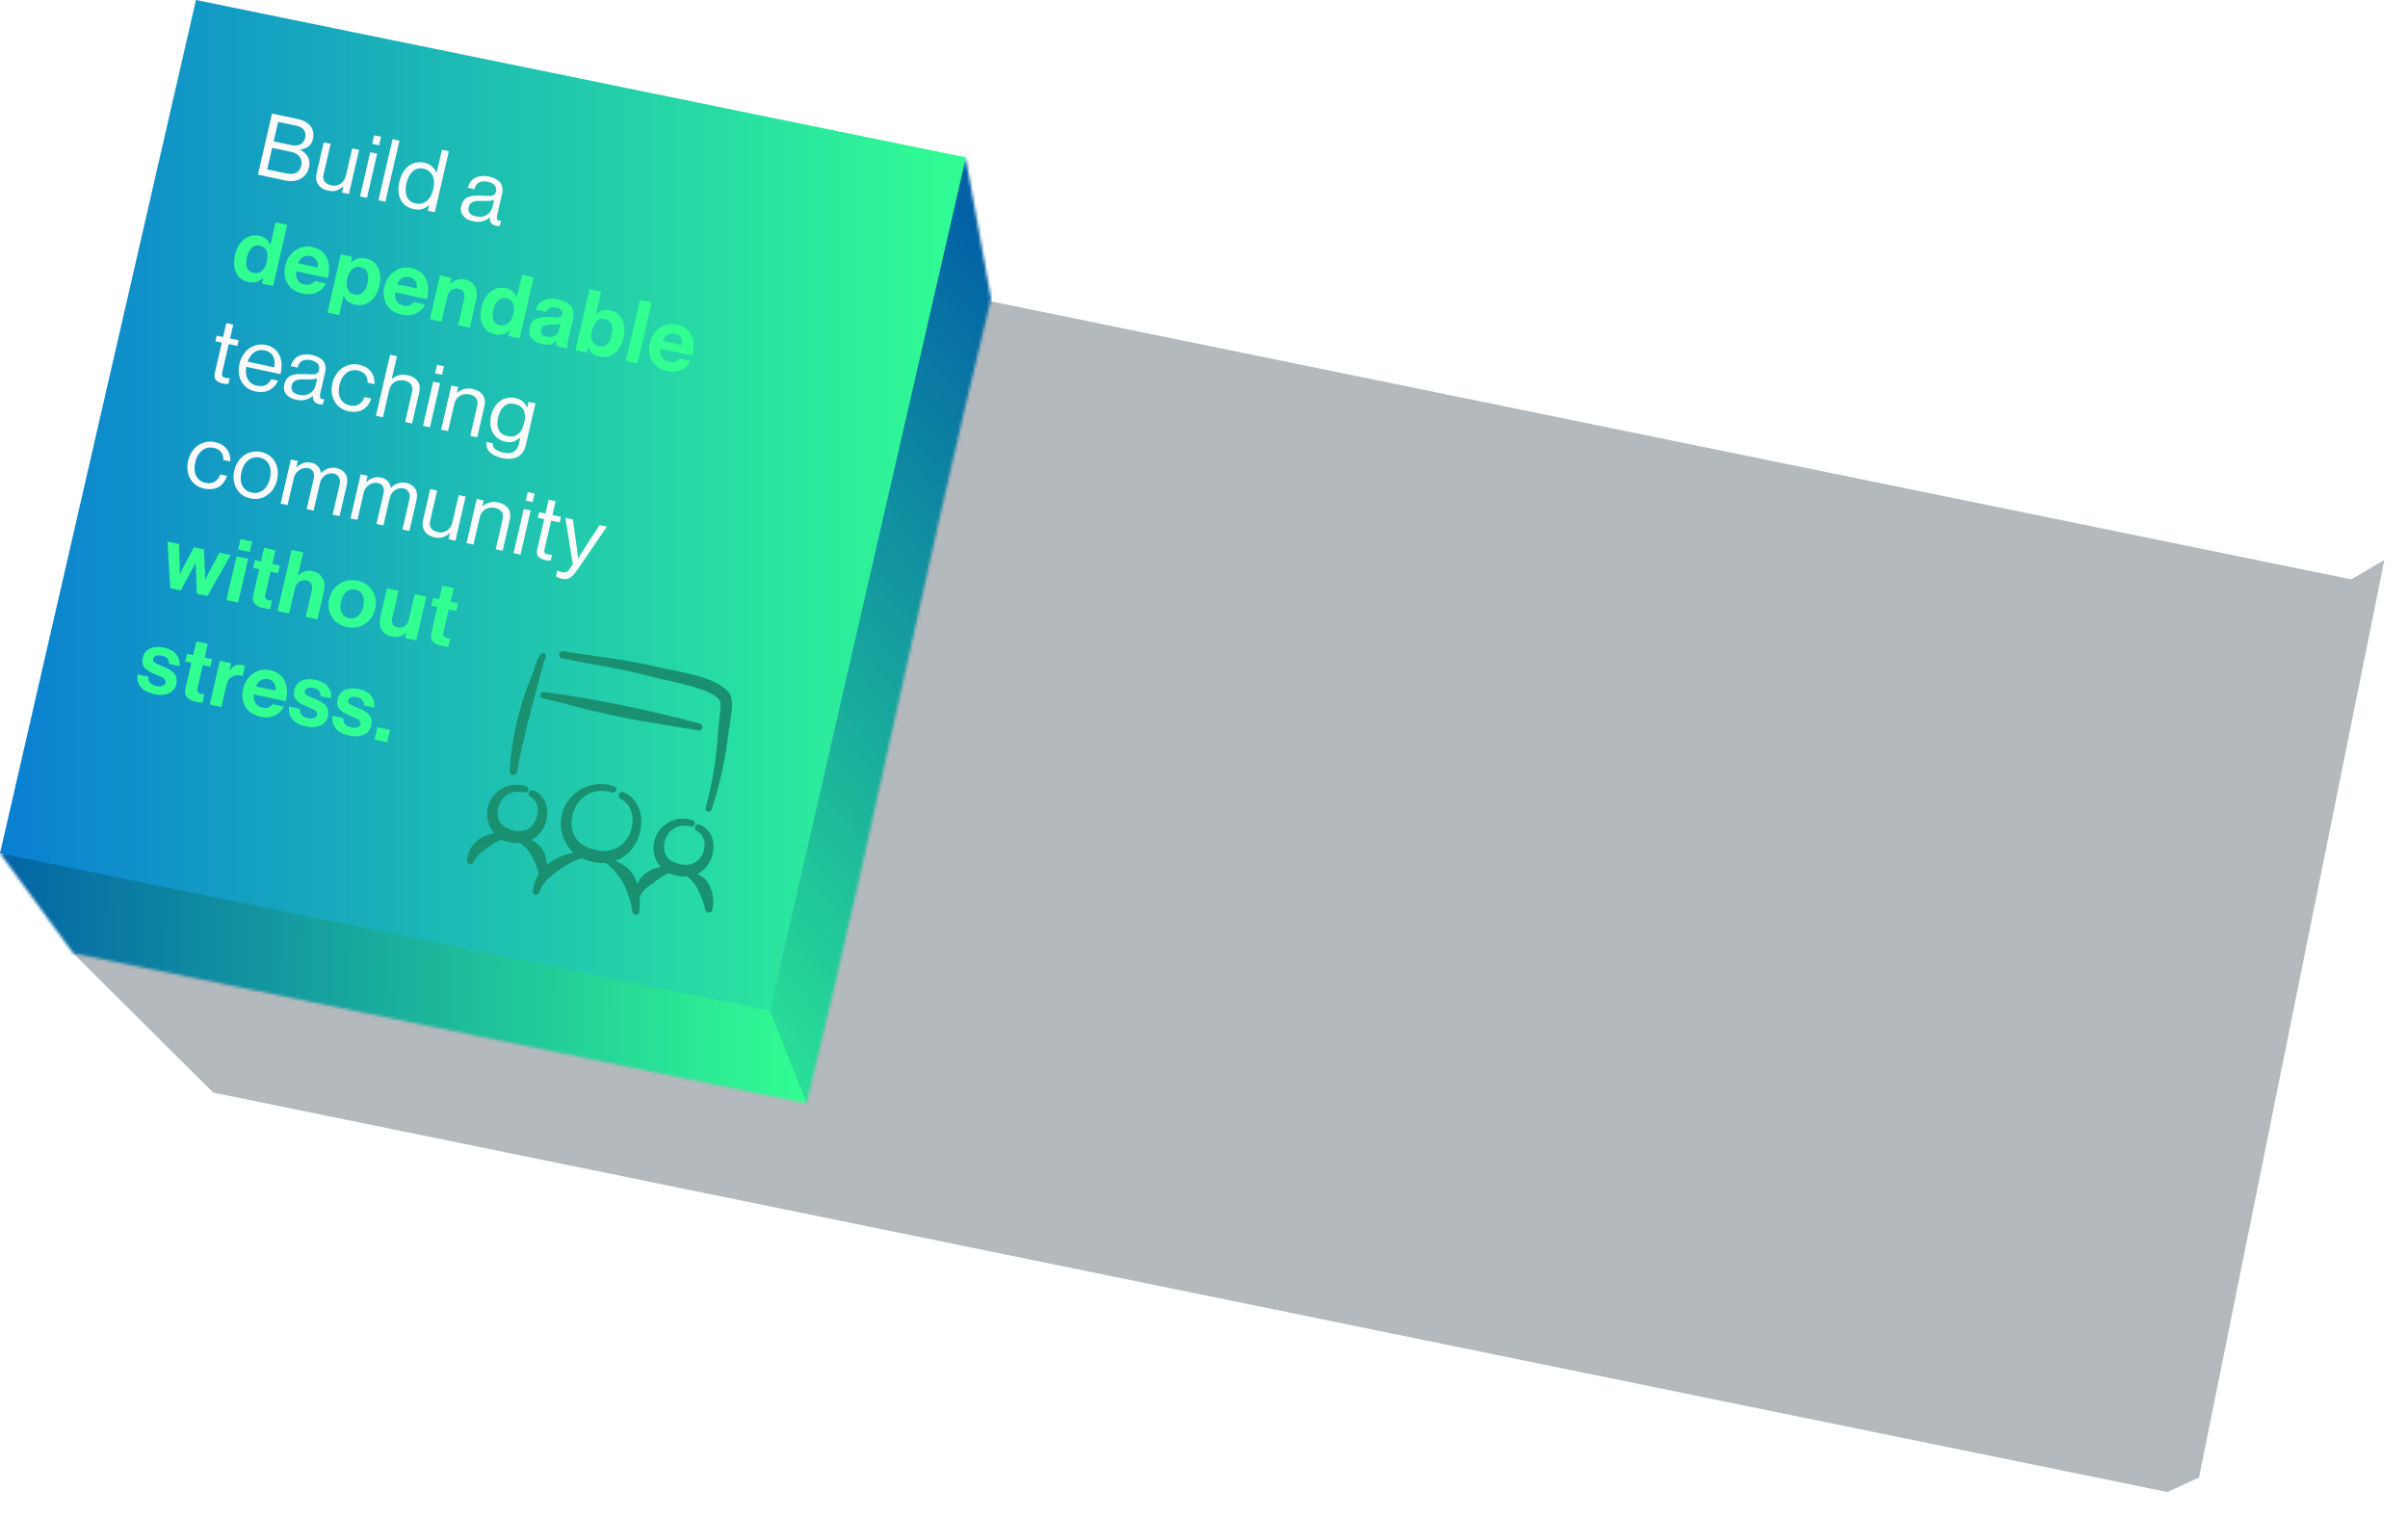 <svg width="843" height="531" viewBox="0 0 843 531" fill="none" xmlns="http://www.w3.org/2000/svg">
<g filter="url(#filter0_f_2233_766)">
<path d="M74.626 382.499L25.616 333.739L346.727 105.466L823.142 202.839L834.741 196.005L769.838 517.266L758.809 522.354L74.626 382.499Z" fill="#001524" fill-opacity="0.3"/>
</g>
<mask id="mask0_2233_766" style="mask-type:alpha" maskUnits="userSpaceOnUse" x="0" y="55" width="347" height="332">
<path d="M214.558 264.716L0.012 298.743L25.623 333.746L282.373 386.301C309.532 274.307 319.809 216.518 346.969 104.524L338.049 55.097L214.558 264.716Z" fill="#D9D9D9"/>
</mask>
<g mask="url(#mask0_2233_766)">
<g filter="url(#filter1_n_2233_766)">
<path d="M24.097 342.286L286.054 401.276L320.406 255.031L16.915 197.745L-6.433 297.733L24.097 342.286Z" fill="url(#paint0_linear_2233_766)"/>
</g>
<g filter="url(#filter2_n_2233_766)">
<path d="M283.583 389.209L269.483 353.715L238.939 126.747L339.298 53.221L348.815 105.771L283.583 389.209Z" fill="url(#paint1_linear_2233_766)"/>
</g>
</g>
<g filter="url(#filter3_n_2233_766)">
<path d="M338.152 55.106L68.601 0L0 298.755L269.574 353.849L338.152 55.106Z" fill="url(#paint2_linear_2233_766)"/>
</g>
<path fill-rule="evenodd" clip-rule="evenodd" d="M249.432 318.217C249.835 316.406 249.82 314.528 249.389 312.724C248.957 310.92 248.12 309.238 246.941 307.806C246.113 307.057 245.167 306.448 244.142 306.005C250.815 302.677 252.256 291.77 244.932 288.635C244.63 288.531 244.3 288.544 244.008 288.672C243.715 288.799 243.481 289.031 243.351 289.323C243.221 289.614 243.205 289.944 243.307 290.247C243.408 290.549 243.619 290.803 243.899 290.957C249.577 293.603 246.344 306.345 235.767 301.805C229.188 298.859 232.901 286.853 242.016 289.417C242.281 289.451 242.549 289.391 242.774 289.246C242.998 289.102 243.165 288.883 243.244 288.628C243.322 288.373 243.309 288.098 243.204 287.852C243.1 287.606 242.913 287.405 242.675 287.284C240.541 286.469 238.196 286.39 236.013 287.061C233.83 287.731 231.933 289.111 230.623 290.982C229.314 292.853 228.667 295.108 228.786 297.389C228.905 299.67 229.782 301.846 231.278 303.571C229.544 303.792 227.889 304.432 226.458 305.437C225.028 306.442 223.864 307.781 223.068 309.338C222.361 306.726 220.713 304.468 218.441 302.997C214.687 300.594 214.955 301.839 217.178 300.617C225.814 296.053 227.663 281.317 218.21 277.304C217.91 277.21 217.587 277.23 217.301 277.359C217.015 277.488 216.786 277.718 216.659 278.005C216.531 278.291 216.513 278.615 216.609 278.914C216.704 279.213 216.906 279.466 217.177 279.626C226.331 284.025 220.242 303.476 205.162 296.384C195.237 292.122 200.606 273.456 214.382 277.452C214.589 277.514 214.81 277.513 215.017 277.451C215.224 277.389 215.408 277.267 215.546 277.101C215.684 276.935 215.771 276.732 215.795 276.517C215.819 276.303 215.779 276.086 215.681 275.893C215.614 275.765 215.523 275.652 215.411 275.559C215.3 275.467 215.172 275.397 215.034 275.354C212.031 274.247 208.738 274.211 205.712 275.251C202.685 276.291 200.11 278.344 198.422 281.063C196.734 283.782 196.036 287 196.447 290.174C196.858 293.348 198.351 296.283 200.676 298.483C198.394 298.941 196.196 299.749 194.16 300.876C189.967 303.184 192.143 304.001 191.01 299.898C190.461 297.745 189.108 295.884 187.23 294.696C185.724 293.867 185.931 294.133 186.182 293.998C188.516 292.673 190.267 290.522 191.092 287.969C191.916 285.416 191.754 282.646 190.636 280.207C189.454 278.138 186.059 275.253 185.106 277.364C184.986 277.669 184.984 278.008 185.101 278.315C185.218 278.622 185.445 278.874 185.738 279.022C189.984 281.193 188.49 288.516 184.367 290.502C183.248 290.889 182.062 291.038 180.883 290.939C179.703 290.84 178.558 290.495 177.52 289.926C170.938 286.98 174.618 274.967 183.769 277.538C184.034 277.573 184.302 277.512 184.527 277.368C184.752 277.223 184.918 277.004 184.997 276.749C185.076 276.494 185.062 276.219 184.958 275.973C184.854 275.727 184.666 275.526 184.428 275.405C182.294 274.59 179.95 274.512 177.766 275.182C175.583 275.852 173.686 277.232 172.377 279.103C171.067 280.975 170.421 283.23 170.539 285.511C170.658 287.791 171.535 289.967 173.031 291.693C170.686 292.035 168.488 293.049 166.704 294.606C165.741 295.464 164.963 296.509 164.417 297.678C163.871 298.846 163.568 300.114 163.528 301.403C163.522 301.668 163.61 301.927 163.776 302.134C163.941 302.341 164.174 302.484 164.434 302.537C164.694 302.59 164.965 302.55 165.198 302.424C165.432 302.298 165.614 302.095 165.712 301.848C166.824 299.844 168.449 298.171 170.42 297.001C171.94 295.711 173.657 294.677 175.511 293.944C177.552 294.855 179.786 295.247 182.015 295.084C183.971 296.464 185.529 298.337 186.529 300.51C187.481 302.26 188.193 304.131 188.632 306.075C187.425 307.878 186.705 309.963 186.54 312.127C186.534 312.392 186.622 312.651 186.787 312.858C186.953 313.065 187.186 313.208 187.446 313.261C187.706 313.314 187.976 313.274 188.21 313.148C188.443 313.022 188.625 312.819 188.724 312.572C189.399 310.506 190.638 308.673 192.297 307.27C194.79 305.104 197.523 303.226 200.436 301.671L203.117 300.577C203.288 300.561 203.452 300.505 203.598 300.414C206.244 301.653 209.147 302.245 212.066 302.141C215.715 304.807 218.416 308.568 219.776 312.878C220.526 314.907 221.058 317.014 221.363 319.158C221.405 319.461 221.554 319.738 221.783 319.941C222.012 320.143 222.306 320.256 222.612 320.26C222.918 320.263 223.214 320.157 223.448 319.96C223.682 319.763 223.837 319.489 223.886 319.187C224.01 317.564 224.006 315.933 223.874 314.31C224.478 313.725 223.841 313.371 226.107 311.043C226.43 310.736 228.79 309.02 229.096 308.784C230.598 307.471 232.323 306.436 234.188 305.727C236.197 306.611 238.394 306.995 240.584 306.845C242.438 308.29 243.875 310.202 244.739 312.385C245.738 314.274 246.454 316.304 246.862 318.401C246.902 318.73 247.067 319.03 247.323 319.24C247.578 319.45 247.905 319.554 248.235 319.53C248.564 319.507 248.873 319.357 249.095 319.113C249.318 318.868 249.439 318.548 249.432 318.217ZM190.163 232.689C190.695 230.083 191.762 230.151 190.892 229.116C190.021 228.08 189.597 228.33 188.331 230.533C187.517 232.15 186.848 234.882 186.422 235.873C181.859 246.683 179.149 258.185 178.405 269.895C178.38 270.235 178.486 270.572 178.701 270.836C178.916 271.101 179.224 271.274 179.562 271.319C179.9 271.364 180.243 271.278 180.52 271.079C180.797 270.88 180.987 270.583 181.052 270.248C182.619 259.438 189.806 234.258 190.163 232.689Z" fill="#199171"/>
<path fill-rule="evenodd" clip-rule="evenodd" d="M245.166 253.365C227.303 248.568 209.163 244.868 190.848 242.288C188.788 242.166 188.394 244.096 190.375 244.608C196.663 245.89 203.28 248.135 215.706 250.706C228.132 253.278 236.059 254.223 244.894 255.801C245.164 255.752 245.412 255.617 245.6 255.416C245.788 255.215 245.906 254.958 245.937 254.685C245.968 254.411 245.909 254.135 245.771 253.897C245.632 253.659 245.42 253.473 245.166 253.365Z" fill="#199171"/>
<path fill-rule="evenodd" clip-rule="evenodd" d="M196.599 230.468C207.034 232.596 217.915 234.181 228.226 236.918C235.751 238.9 248.262 240.705 251.942 245.103C252.727 246.009 251.584 253.258 251.394 255.637C250.952 264.804 249.486 273.897 247.023 282.738C246.978 282.875 246.96 283.02 246.971 283.164C246.982 283.308 247.021 283.448 247.086 283.577C247.151 283.706 247.241 283.821 247.351 283.915C247.46 284.009 247.587 284.081 247.724 284.126C247.862 284.171 248.006 284.189 248.15 284.178C248.295 284.167 248.435 284.128 248.564 284.063C248.693 283.998 248.808 283.908 248.902 283.799C248.996 283.689 249.068 283.562 249.113 283.425C252.073 274.525 254.07 265.339 255.076 256.015C255.562 252.171 257.441 245.333 255.168 242.412C249.985 236.443 237.236 235.257 229.048 233.251C218.385 230.778 207.452 229.63 196.926 227.968C196.625 227.981 196.338 228.1 196.116 228.304C195.893 228.507 195.75 228.783 195.712 229.082C195.673 229.381 195.741 229.684 195.904 229.938C196.067 230.192 196.311 230.379 196.599 230.468Z" fill="#199171"/>
<path d="M95.22 39.763L104.317 41.697C106.568 42.175 108.135 43.167 109.053 44.648C109.362 45.216 109.598 45.831 109.7 46.48C109.803 47.13 109.764 47.843 109.591 48.591C109.315 49.787 108.757 50.704 107.991 51.294C107.225 51.884 106.26 52.243 105.103 52.343L105.082 52.432C105.648 52.71 106.14 53.034 106.612 53.448C107.083 53.862 107.45 54.316 107.744 54.818C108.038 55.32 108.221 55.892 108.33 56.511C108.402 57.154 108.377 57.807 108.211 58.525C108.018 59.363 107.688 60.108 107.259 60.739C106.83 61.369 106.302 61.884 105.704 62.291C104.952 62.821 104.061 63.133 103.077 63.301C102.094 63.468 101.001 63.424 99.861 63.182L90.283 61.146L95.22 39.763ZM100.3 60.734C101.771 61.047 102.964 60.924 103.911 60.372C104.28 60.137 104.573 59.823 104.85 59.442C105.127 59.062 105.32 58.632 105.444 58.094C105.748 56.778 105.533 55.666 104.844 54.829C104.155 53.992 103.15 53.434 101.859 53.159L95.284 51.762L93.545 59.298L100.3 60.734ZM101.874 50.778C103.195 51.059 104.285 50.977 105.143 50.532C106.002 50.087 106.592 49.302 106.855 48.166C107.089 47.149 106.916 46.265 106.393 45.526C105.871 44.788 105.009 44.291 103.808 44.036L97.383 42.67L95.809 49.489L101.874 50.778ZM119.722 67.404L120.212 65.28L120.152 65.267C119.402 65.924 118.634 66.388 117.809 66.683C116.985 66.979 116.036 66.997 114.895 66.754C113.274 66.41 112.117 65.693 111.393 64.598C110.64 63.496 110.479 62.145 110.852 60.53L113.324 49.823L115.756 50.34L113.298 60.987C113.063 62.004 113.177 62.875 113.653 63.541C114.129 64.207 114.938 64.661 116.049 64.897C116.649 65.025 117.24 65.056 117.806 64.926C118.334 64.818 118.824 64.609 119.274 64.296C119.724 63.984 120.098 63.593 120.402 63.093C120.7 62.623 120.951 62.08 121.096 61.452L123.291 51.942L125.723 52.459L122.154 67.921L119.722 67.404ZM129.612 53.285L132.044 53.802L128.474 69.264L126.043 68.747L129.612 53.285ZM130.979 47.364L133.411 47.881L132.721 50.871L130.289 50.355L130.979 47.364ZM137.416 48.732L139.848 49.249L134.911 70.632L132.48 70.115L137.416 48.732ZM144.813 73.207C143.732 72.978 142.813 72.594 142.062 72.027C141.304 71.489 140.708 70.798 140.273 69.952C139.839 69.107 139.582 68.174 139.516 67.093C139.421 66.006 139.526 64.868 139.816 63.612C140.106 62.355 140.525 61.221 141.12 60.281C141.715 59.341 142.389 58.605 143.148 58.045C143.908 57.485 144.752 57.1 145.676 56.919C146.599 56.739 147.548 56.721 148.509 56.926C149.59 57.155 150.495 57.599 151.226 58.256C151.926 58.907 152.441 59.675 152.786 60.502L152.846 60.514L154.717 52.41L157.149 52.926L152.212 74.31L149.78 73.793L150.215 71.909L150.155 71.896C149.375 72.546 148.584 72.974 147.743 73.203C146.866 73.456 145.894 73.437 144.813 73.207ZM145.373 71.193C146.213 71.372 146.998 71.382 147.698 71.217C148.367 71.045 148.981 70.705 149.526 70.256C150.041 69.801 150.486 69.237 150.839 68.527C151.184 67.848 151.491 67.066 151.698 66.169C151.905 65.271 151.971 64.438 151.934 63.646C151.896 62.854 151.748 62.132 151.452 61.504C151.156 60.877 150.712 60.343 150.181 59.916C149.619 59.483 148.933 59.181 148.153 59.015C147.402 58.855 146.7 58.894 146.091 59.078C145.481 59.263 144.898 59.609 144.413 60.071C143.928 60.533 143.476 61.127 143.124 61.836C142.771 62.545 142.494 63.334 142.301 64.171C142.094 65.068 141.998 65.895 142.012 66.651C142.019 67.437 142.175 68.129 142.411 68.744C142.647 69.359 143.023 69.909 143.525 70.33C143.996 70.743 144.622 71.034 145.373 71.193ZM173.641 79.021C172.08 78.689 171.382 77.757 171.501 76.151L171.471 76.144C171.161 76.392 170.792 76.627 170.423 76.863C170.024 77.092 169.608 77.254 169.133 77.404C168.657 77.554 168.128 77.661 167.56 77.666C166.985 77.701 166.401 77.639 165.741 77.499C164.99 77.339 164.313 77.133 163.724 76.819C163.105 76.499 162.627 76.115 162.23 75.654C161.832 75.194 161.575 74.668 161.429 74.073C161.283 73.477 161.308 72.823 161.481 72.076C161.688 71.178 162.011 70.463 162.509 69.941C162.971 69.443 163.561 69.067 164.245 68.835C164.928 68.604 165.681 68.482 166.563 68.481C167.445 68.48 168.387 68.492 169.389 68.517C169.943 68.572 170.444 68.585 170.945 68.597C171.416 68.603 171.834 68.566 172.199 68.487C172.564 68.408 172.882 68.256 173.118 68.055C173.353 67.854 173.526 67.514 173.623 67.095C173.823 66.228 173.675 65.506 173.185 64.9C172.695 64.294 171.879 63.87 170.768 63.634C169.508 63.365 168.478 63.46 167.723 63.865C166.938 64.263 166.408 65.06 166.108 66.22L163.767 65.722C163.932 65.004 164.241 64.348 164.663 63.748C165.056 63.141 165.57 62.685 166.191 62.316C166.805 61.975 167.518 61.751 168.361 61.647C169.204 61.544 170.139 61.586 171.16 61.803C171.97 61.975 172.7 62.224 173.379 62.557C174.028 62.883 174.567 63.28 174.994 63.747C175.415 64.245 175.688 64.836 175.843 65.528C175.998 66.22 175.969 67.029 175.762 67.926L174.063 75.283C173.911 75.941 173.891 76.439 174.032 76.783C174.173 77.126 174.603 77.312 175.335 77.279L175.425 77.298L175.017 79.063C174.823 79.084 174.629 79.106 174.435 79.127C174.211 79.142 173.941 79.085 173.641 79.021ZM166.709 75.76C167.49 75.925 168.238 75.959 168.9 75.817C169.563 75.676 170.119 75.449 170.606 75.113C171.056 74.801 171.46 74.416 171.751 73.976C172.041 73.536 172.272 73.083 172.382 72.605L172.99 69.973C172.507 70.153 171.942 70.283 171.24 70.322C170.538 70.361 169.873 70.377 169.185 70.356C168.557 70.348 167.959 70.347 167.391 70.351C166.823 70.356 166.301 70.433 165.855 70.59C165.41 70.746 165.048 70.951 164.725 71.259C164.402 71.567 164.201 72.026 164.077 72.565C163.952 73.103 163.946 73.541 164.05 73.908C164.154 74.275 164.369 74.572 164.628 74.815C164.887 75.058 165.182 75.278 165.559 75.421C165.905 75.557 166.289 75.67 166.709 75.76ZM75.856 117.501L78.107 117.979L79.233 113.105L81.664 113.622L80.539 118.496L83.541 119.134L83.086 121.108L80.083 120.47L77.763 130.519C77.639 131.057 77.669 131.471 77.891 131.738C78.113 132.005 78.483 132.178 78.993 132.286C79.233 132.337 79.474 132.388 79.728 132.379C79.981 132.371 80.169 132.379 80.332 132.351L80.422 132.37L79.939 134.464C79.625 134.46 79.311 134.456 78.974 134.415C78.63 134.405 78.3 134.335 77.939 134.258C76.919 134.041 76.156 133.66 75.629 133.077C75.073 132.488 74.952 131.647 75.207 130.54L77.651 119.953L75.4 119.475L75.856 117.501ZM89.475 137.055C88.274 136.8 87.272 136.367 86.438 135.751C85.603 135.134 84.961 134.37 84.503 133.489C84.008 132.63 83.728 131.661 83.626 130.604C83.493 129.54 83.585 128.462 83.847 127.325C84.103 126.219 84.495 125.204 85.083 124.294C85.671 123.383 86.351 122.618 87.184 122.011C88.011 121.434 88.929 121.001 89.927 120.774C90.924 120.547 91.97 120.518 93.081 120.754C94.222 120.997 95.187 121.453 95.991 122.063C96.795 122.673 97.408 123.431 97.829 124.336C98.249 125.241 98.493 126.234 98.544 127.375C98.596 128.515 98.507 129.72 98.217 130.976L86.208 128.423C86.058 129.207 86.036 129.987 86.124 130.696C86.206 131.435 86.398 132.103 86.708 132.671C87.011 133.269 87.431 133.766 87.969 134.163C88.501 134.589 89.164 134.856 89.944 135.022C91.085 135.264 92.071 135.223 92.916 134.838C93.761 134.452 94.421 133.777 94.969 132.764L97.341 133.268C96.594 134.866 95.517 135.986 94.169 136.641C92.791 137.289 91.216 137.425 89.475 137.055ZM92.639 122.668C91.918 122.515 91.223 122.524 90.628 122.649C90.002 122.767 89.439 123.023 88.945 123.389C88.451 123.755 87.997 124.223 87.618 124.77C87.24 125.317 86.908 125.937 86.689 126.612L96.026 128.596C96.295 127.022 96.151 125.736 95.578 124.673C94.997 123.64 94.02 122.962 92.639 122.668ZM111.7 141.497C110.138 141.165 109.44 140.232 109.559 138.626L109.529 138.62C109.22 138.868 108.851 139.103 108.481 139.338C108.082 139.567 107.667 139.73 107.191 139.88C106.716 140.03 106.187 140.137 105.619 140.142C105.044 140.176 104.46 140.115 103.799 139.975C103.049 139.815 102.372 139.608 101.783 139.295C101.164 138.975 100.686 138.591 100.288 138.13C99.891 137.669 99.634 137.144 99.488 136.548C99.342 135.952 99.367 135.299 99.54 134.551C99.747 133.654 100.069 132.938 100.568 132.417C101.029 131.919 101.62 131.542 102.303 131.311C102.987 131.08 103.739 130.957 104.621 130.957C105.503 130.956 106.445 130.968 107.448 130.993C108.002 131.048 108.503 131.06 109.004 131.073C109.475 131.079 109.893 131.042 110.258 130.963C110.622 130.883 110.941 130.731 111.176 130.53C111.412 130.329 111.585 129.99 111.681 129.571C111.882 128.704 111.733 127.982 111.243 127.376C110.753 126.77 109.938 126.345 108.827 126.109C107.566 125.841 106.536 125.936 105.782 126.34C104.997 126.738 104.466 127.535 104.167 128.695L101.825 128.198C101.991 127.48 102.3 126.824 102.722 126.223C103.114 125.616 103.629 125.161 104.25 124.791C104.863 124.451 105.577 124.226 106.42 124.123C107.262 124.02 108.197 124.062 109.218 124.279C110.029 124.451 110.759 124.7 111.438 125.033C112.087 125.359 112.625 125.756 113.053 126.223C113.473 126.72 113.746 127.312 113.901 128.004C114.057 128.695 114.027 129.505 113.82 130.402L112.122 137.759C111.97 138.417 111.949 138.915 112.09 139.258C112.232 139.602 112.661 139.788 113.393 139.755L113.483 139.774L113.076 141.538C112.882 141.56 112.688 141.582 112.494 141.603C112.27 141.618 112 141.561 111.7 141.497ZM104.768 138.235C105.548 138.401 106.296 138.435 106.959 138.293C107.622 138.152 108.178 137.925 108.665 137.589C109.115 137.277 109.519 136.892 109.809 136.452C110.1 136.012 110.33 135.559 110.441 135.08L111.049 132.448C110.566 132.628 110 132.759 109.299 132.798C108.597 132.837 107.932 132.853 107.244 132.832C106.615 132.824 106.017 132.822 105.449 132.827C104.881 132.832 104.36 132.909 103.914 133.065C103.469 133.222 103.106 133.427 102.783 133.735C102.46 134.043 102.26 134.502 102.135 135.04C102.011 135.579 102.004 136.016 102.109 136.384C102.213 136.751 102.428 137.048 102.687 137.291C102.945 137.534 103.241 137.754 103.618 137.897C103.964 138.033 104.347 138.146 104.768 138.235ZM121.988 143.966C120.817 143.717 119.815 143.285 119.011 142.674C118.177 142.058 117.534 141.294 117.046 140.406C116.552 139.548 116.271 138.578 116.139 137.515C116.007 136.451 116.098 135.373 116.361 134.236C116.616 133.13 117.008 132.115 117.596 131.205C118.184 130.294 118.865 129.529 119.698 128.922C120.524 128.344 121.443 127.912 122.47 127.691C123.467 127.464 124.573 127.448 125.744 127.697C127.576 128.086 128.959 128.914 129.879 130.113C130.799 131.313 131.216 132.782 131.136 134.491L128.674 133.967C128.736 132.882 128.479 131.949 127.897 131.198C127.314 130.447 126.452 129.95 125.282 129.701C124.441 129.522 123.679 129.548 122.979 129.713C122.273 129.908 121.659 130.249 121.114 130.698C120.563 131.176 120.081 131.764 119.705 132.437C119.322 133.14 119.046 133.929 118.852 134.766C118.652 135.633 118.556 136.46 118.6 137.222C118.638 138.015 118.816 138.743 119.112 139.37C119.408 139.998 119.815 140.555 120.376 140.988C120.931 141.451 121.617 141.754 122.458 141.933C123.719 142.201 124.785 142.082 125.665 141.547C126.537 141.043 127.178 140.175 127.575 139.004L129.976 139.515C129.361 141.361 128.369 142.656 126.994 143.43C125.588 144.198 123.91 144.375 121.988 143.966ZM137.15 132.663L137.21 132.676C137.917 132.073 138.745 131.621 139.622 131.369C140.5 131.116 141.546 131.087 142.687 131.33C144.308 131.674 145.465 132.391 146.202 133.426C146.94 134.461 147.137 135.79 146.764 137.405L144.258 148.261L141.826 147.744L144.284 137.097C144.519 136.08 144.368 135.232 143.892 134.566C143.386 133.894 142.577 133.44 141.496 133.21C140.866 133.076 140.268 133.075 139.709 133.175C139.121 133.27 138.601 133.473 138.158 133.756C137.685 134.031 137.281 134.416 136.947 134.91C136.612 135.404 136.391 135.953 136.246 136.581L134.05 146.091L131.619 145.574L136.555 124.191L138.987 124.708L137.15 132.663ZM151.65 133.611L154.082 134.128L150.512 149.59L148.08 149.073L151.65 133.611ZM153.017 127.69L155.449 128.207L154.758 131.197L152.327 130.681L153.017 127.69ZM159.959 137.511L160.019 137.524C160.725 136.921 161.554 136.47 162.431 136.217C163.308 135.964 164.354 135.935 165.495 136.178C167.116 136.522 168.274 137.239 169.011 138.274C169.749 139.309 169.946 140.638 169.573 142.253L167.067 153.109L164.635 152.592L167.093 141.945C167.328 140.928 167.177 140.081 166.701 139.415C166.195 138.742 165.386 138.288 164.305 138.058C163.675 137.924 163.077 137.923 162.518 138.024C161.929 138.118 161.41 138.321 160.967 138.604C160.494 138.88 160.09 139.264 159.755 139.758C159.421 140.252 159.2 140.801 159.055 141.429L156.859 150.939L154.427 150.422L157.997 134.96L160.429 135.477L159.959 137.511ZM175.886 160.38C173.845 159.946 172.366 159.255 171.435 158.241C170.497 157.258 170.108 156.077 170.299 154.706L172.55 155.184C172.47 156.077 172.752 156.764 173.45 157.289C174.118 157.808 175.067 158.198 176.268 158.453C177.709 158.759 178.859 158.69 179.791 158.198C180.694 157.699 181.312 156.795 181.63 155.42L182.134 153.237L182.074 153.224C181.301 153.844 180.532 154.308 179.775 154.586C178.988 154.858 178.039 154.876 176.928 154.64C175.907 154.423 175.048 154.052 174.297 153.485C173.539 152.947 172.973 152.262 172.531 151.447C172.083 150.661 171.789 149.751 171.68 148.724C171.563 147.727 171.648 146.678 171.91 145.542C172.187 144.346 172.578 143.331 173.159 142.45C173.741 141.57 174.407 140.864 175.16 140.334C175.912 139.804 176.743 139.478 177.637 139.292C178.493 139.129 179.405 139.134 180.306 139.326C181.447 139.568 182.329 139.976 182.983 140.554C183.637 141.132 184.136 141.834 184.511 142.667L184.571 142.68L185.027 140.706L187.458 141.223L184.082 155.847C183.847 156.864 183.46 157.723 182.987 158.407C182.484 159.084 181.889 159.616 181.178 159.967C180.46 160.348 179.657 160.554 178.761 160.614C177.865 160.675 176.907 160.597 175.886 160.38ZM177.517 152.632C178.418 152.823 179.196 152.863 179.866 152.692C180.535 152.52 181.105 152.234 181.59 151.772C182.068 151.34 182.446 150.793 182.792 150.114C183.101 149.458 183.363 148.729 183.557 147.892C183.943 146.217 183.864 144.788 183.341 143.642C182.811 142.525 181.728 141.762 180.077 141.411C178.605 141.098 177.37 141.4 176.415 142.264C175.453 143.157 174.782 144.427 174.395 146.101C174.002 147.806 174.051 149.228 174.567 150.405C175.083 151.581 176.076 152.326 177.517 152.632ZM71.492 171.054C70.321 170.805 69.318 170.372 68.514 169.762C67.68 169.145 67.038 168.381 66.55 167.493C66.055 166.635 65.775 165.666 65.643 164.602C65.51 163.539 65.602 162.46 65.864 161.324C66.12 160.217 66.511 159.202 67.1 158.292C67.688 157.382 68.368 156.617 69.201 156.009C70.028 155.432 70.946 155 71.974 154.779C72.971 154.552 74.077 154.536 75.248 154.785C77.079 155.174 78.463 156.001 79.383 157.201C80.303 158.4 80.719 159.869 80.64 161.578L78.178 161.055C78.24 159.97 77.983 159.037 77.4 158.285C76.818 157.534 75.956 157.037 74.785 156.788C73.945 156.61 73.183 156.636 72.483 156.801C71.777 156.996 71.163 157.336 70.618 157.785C70.067 158.264 69.585 158.852 69.209 159.525C68.826 160.228 68.549 161.016 68.356 161.853C68.156 162.721 68.059 163.547 68.104 164.31C68.141 165.102 68.32 165.83 68.616 166.458C68.912 167.086 69.319 167.643 69.88 168.076C70.435 168.539 71.121 168.841 71.961 169.02C73.222 169.288 74.289 169.17 75.168 168.635C76.041 168.13 76.682 167.263 77.078 166.092L79.48 166.602C78.865 168.448 77.873 169.743 76.497 170.518C75.092 171.286 73.413 171.462 71.492 171.054ZM87.66 174.49C86.49 174.242 85.487 173.809 84.683 173.199C83.849 172.582 83.207 171.818 82.719 170.93C82.224 170.072 81.944 169.103 81.811 168.039C81.679 166.976 81.77 165.897 82.033 164.761C82.288 163.654 82.68 162.639 83.268 161.729C83.856 160.819 84.537 160.053 85.37 159.446C86.196 158.869 87.115 158.437 88.142 158.216C89.14 157.988 90.246 157.972 91.416 158.221C92.557 158.464 93.553 158.926 94.387 159.543C95.191 160.153 95.833 160.917 96.328 161.775C96.816 162.663 97.096 163.633 97.229 164.696C97.331 165.753 97.269 166.838 97.014 167.945C96.752 169.081 96.33 170.09 95.772 171.006C95.184 171.917 94.503 172.682 93.677 173.259C92.844 173.867 91.925 174.299 90.928 174.526C89.9 174.747 88.801 174.733 87.66 174.49ZM88.13 172.457C88.941 172.629 89.696 172.633 90.402 172.438C91.072 172.266 91.716 171.933 92.26 171.484C92.805 171.035 93.257 170.441 93.64 169.738C94.015 169.064 94.322 168.283 94.522 167.415C94.716 166.578 94.782 165.745 94.744 164.953C94.7 164.19 94.552 163.468 94.262 162.811C93.966 162.183 93.529 161.62 93.005 161.163C92.444 160.73 91.764 160.397 90.954 160.225C90.113 160.046 89.351 160.073 88.652 160.238C87.945 160.433 87.331 160.773 86.787 161.222C86.235 161.701 85.753 162.288 85.377 162.962C84.995 163.664 84.718 164.453 84.525 165.29C84.325 166.157 84.228 166.984 84.273 167.747C84.31 168.539 84.489 169.267 84.784 169.895C85.081 170.522 85.487 171.079 86.049 171.512C86.603 171.975 87.289 172.278 88.13 172.457ZM101.828 160.842L104.26 161.359L103.749 163.572L103.809 163.585C104.462 162.939 105.237 162.445 106.128 162.133C107.019 161.82 107.975 161.772 108.966 161.983C109.927 162.187 110.682 162.599 111.292 163.23C111.872 163.856 112.231 164.622 112.384 165.596L112.444 165.609C113.131 164.814 113.974 164.302 114.925 164.003C115.876 163.703 116.862 163.661 117.823 163.866C119.204 164.159 120.211 164.844 120.918 165.873C121.596 166.895 121.763 168.217 121.39 169.832L118.884 180.688L116.452 180.171L118.931 169.435C119.152 168.478 119.024 167.666 118.608 167.013C118.162 166.353 117.563 165.944 116.783 165.778C116.272 165.669 115.764 165.687 115.266 165.801C114.737 165.908 114.278 166.124 113.835 166.406C113.391 166.689 113.018 167.08 112.69 167.543C112.363 168.007 112.148 168.526 112.01 169.124L109.787 178.754L107.355 178.237L109.834 167.501C110.055 166.544 109.957 165.739 109.601 165.099C109.245 164.458 108.647 164.049 107.866 163.883C107.386 163.781 106.878 163.798 106.349 163.905C105.82 164.013 105.331 164.222 104.888 164.505C104.415 164.78 104.011 165.165 103.653 165.623C103.296 166.08 103.051 166.593 102.913 167.191L100.69 176.821L98.258 176.304L101.828 160.842ZM126.265 166.036L128.696 166.553L128.185 168.766L128.245 168.779C128.898 168.134 129.674 167.64 130.565 167.327C131.456 167.014 132.412 166.967 133.403 167.177C134.363 167.381 135.119 167.793 135.729 168.425C136.309 169.05 136.667 169.816 136.82 170.79L136.88 170.803C137.568 170.008 138.41 169.497 139.361 169.197C140.313 168.897 141.298 168.855 142.259 169.06C143.64 169.353 144.647 170.038 145.355 171.067C146.032 172.089 146.199 173.411 145.827 175.026L143.32 185.882L140.888 185.365L143.367 174.629C143.588 173.672 143.46 172.86 143.044 172.207C142.598 171.548 142 171.138 141.219 170.972C140.709 170.864 140.201 170.881 139.702 170.995C139.174 171.102 138.714 171.318 138.271 171.6C137.828 171.883 137.454 172.274 137.127 172.738C136.799 173.201 136.585 173.721 136.447 174.319L134.223 183.948L131.792 183.432L134.27 172.695C134.491 171.738 134.394 170.933 134.038 170.293C133.682 169.652 133.083 169.243 132.303 169.077C131.822 168.975 131.314 168.992 130.786 169.099C130.257 169.207 129.768 169.416 129.324 169.699C128.851 169.975 128.448 170.359 128.09 170.817C127.732 171.274 127.488 171.787 127.35 172.385L125.127 182.015L122.695 181.498L126.265 166.036ZM157.009 188.792L157.499 186.668L157.439 186.656C156.689 187.312 155.92 187.776 155.096 188.071C154.272 188.367 153.323 188.385 152.182 188.142C150.561 187.798 149.404 187.081 148.68 185.986C147.927 184.885 147.766 183.533 148.139 181.918L150.611 171.211L153.043 171.728L150.585 182.375C150.35 183.392 150.464 184.263 150.94 184.929C151.416 185.595 152.225 186.049 153.336 186.285C153.936 186.413 154.527 186.444 155.093 186.314C155.621 186.206 156.111 185.997 156.561 185.685C157.011 185.372 157.385 184.981 157.689 184.481C157.987 184.011 158.238 183.468 158.383 182.84L160.578 173.33L163.01 173.847L159.441 189.309L157.009 188.792ZM168.861 177.224L168.921 177.237C169.628 176.634 170.456 176.183 171.333 175.93C172.211 175.677 173.257 175.648 174.397 175.891C176.019 176.235 177.176 176.952 177.913 177.987C178.651 179.023 178.848 180.351 178.475 181.966L175.969 192.822L173.537 192.305L175.995 181.658C176.23 180.641 176.079 179.794 175.603 179.128C175.097 178.455 174.288 178.001 173.207 177.771C172.577 177.637 171.979 177.636 171.42 177.737C170.831 177.831 170.312 178.034 169.869 178.317C169.396 178.593 168.992 178.977 168.658 179.471C168.323 179.965 168.102 180.514 167.957 181.142L165.761 190.652L163.329 190.135L166.899 174.674L169.331 175.19L168.861 177.224ZM183.361 178.173L185.793 178.69L182.223 194.151L179.791 193.634L183.361 178.173ZM184.728 172.251L187.16 172.768L186.469 175.759L184.038 175.242L184.728 172.251ZM188.717 179.311L190.969 179.79L192.094 174.915L194.526 175.432L193.401 180.307L196.403 180.945L195.947 182.919L192.945 182.28L190.625 192.329C190.501 192.867 190.531 193.282 190.753 193.548C190.975 193.815 191.344 193.988 191.855 194.096C192.095 194.147 192.335 194.198 192.589 194.19C192.843 194.181 193.03 194.189 193.194 194.161L193.284 194.181L192.801 196.274C192.487 196.27 192.173 196.266 191.836 196.226C191.492 196.215 191.161 196.145 190.801 196.069C189.78 195.852 189.018 195.47 188.491 194.887C187.934 194.298 187.813 193.457 188.069 192.35L190.513 181.764L188.261 181.285L188.717 179.311ZM196.746 202.603C196.265 202.501 195.875 202.418 195.558 202.288C195.235 202.188 194.926 202.028 194.63 201.808L195.127 199.655L195.247 199.68C195.37 199.832 195.566 199.936 195.822 200.054C196.079 200.171 196.402 200.271 196.822 200.36C197.333 200.469 197.811 200.445 198.226 200.282C198.642 200.12 199.089 199.681 199.569 198.968L200.522 197.57L197.923 181.268L200.565 181.829L202.005 192.238C202.042 192.622 202.086 192.977 202.123 193.361C202.16 193.746 202.181 194.064 202.233 194.388C202.27 194.773 202.307 195.157 202.358 195.482L202.418 195.495C202.577 195.215 202.78 194.881 202.983 194.548C203.142 194.268 203.331 193.994 203.534 193.661C203.737 193.328 203.933 193.024 204.136 192.691L209.902 183.814L212.484 184.363L201.989 199.67C201.473 200.408 200.991 200.995 200.58 201.41C200.162 201.855 199.742 202.173 199.313 202.396C198.884 202.618 198.482 202.721 198.071 202.728C197.653 202.764 197.226 202.705 196.746 202.603Z" fill="#FAFAFA"/>
<path d="M86.93 98.725C84.989 98.312 83.586 97.251 82.721 95.54C81.861 93.809 81.716 91.708 82.287 89.236C82.839 86.843 83.898 85.029 85.464 83.793C87.055 82.542 88.811 82.12 90.733 82.528C92.654 82.937 93.93 84.003 94.561 85.727L94.651 85.746L96.474 77.85L100.557 78.718L95.62 100.101L91.687 99.266L92.15 97.262L92.09 97.249C90.712 98.671 88.992 99.163 86.93 98.725ZM88.618 95.507C89.819 95.762 90.824 95.547 91.633 94.862C92.462 94.18 93.043 93.122 93.374 91.686C94.129 88.417 93.316 86.529 90.934 86.022C89.833 85.788 88.891 86.048 88.108 86.802C87.325 87.556 86.766 88.661 86.43 90.116C86.085 91.612 86.098 92.827 86.469 93.764C86.861 94.705 87.577 95.286 88.618 95.507ZM106.007 102.78C103.525 102.252 101.748 101.08 100.677 99.263C99.611 97.425 99.351 95.32 99.899 92.948C100.428 90.655 101.581 88.892 103.356 87.659C105.136 86.406 107.137 86.015 109.359 86.487C111.78 87.002 113.459 88.237 114.393 90.193C115.327 92.148 115.47 94.532 114.821 97.343L103.653 94.969C103.532 96.219 103.724 97.254 104.228 98.072C104.736 98.87 105.561 99.391 106.702 99.633C108.203 99.952 109.339 99.535 110.109 98.381L114.132 99.236C113.5 100.608 112.463 101.642 111.022 102.34C109.58 103.037 107.908 103.184 106.007 102.78ZM108.694 89.641C106.712 89.219 105.268 90.063 104.362 92.171L111.207 93.626C111.372 92.636 111.224 91.778 110.761 91.053C110.304 90.307 109.614 89.836 108.694 89.641ZM114.646 109.416L119.348 89.05L123.281 89.886L122.839 91.8L122.929 91.819C124.429 90.507 126.119 90.05 128.001 90.45C130.022 90.88 131.471 91.972 132.347 93.727C133.222 95.482 133.382 97.565 132.825 99.978C132.254 102.45 131.188 104.294 129.626 105.51C128.069 106.706 126.29 107.091 124.289 106.666C122.287 106.24 120.974 105.198 120.349 103.538L120.289 103.525L118.729 110.284L114.646 109.416ZM124.198 103.101C125.239 103.322 126.154 103.088 126.943 102.398C127.752 101.713 128.323 100.652 128.654 99.217C129.008 97.682 128.997 96.414 128.619 95.413C128.241 94.412 127.452 93.784 126.251 93.529C125.03 93.27 124.023 93.537 123.231 94.331C122.443 95.104 121.879 96.229 121.539 97.704C121.212 99.12 121.272 100.314 121.719 101.288C122.171 102.242 122.997 102.846 124.198 103.101ZM140.69 110.152C138.208 109.624 136.431 108.452 135.36 106.635C134.293 104.797 134.034 102.692 134.582 100.32C135.111 98.027 136.263 96.264 138.039 95.031C139.819 93.778 141.82 93.387 144.041 93.86C146.463 94.374 148.141 95.609 149.076 97.565C150.01 99.521 150.153 101.904 149.504 104.715L138.335 102.341C138.215 103.592 138.406 104.626 138.91 105.444C139.419 106.242 140.244 106.763 141.385 107.005C142.886 107.324 144.021 106.907 144.792 105.753L148.815 106.608C148.183 107.98 147.146 109.014 145.704 109.712C144.263 110.409 142.591 110.556 140.69 110.152ZM143.377 97.013C141.395 96.591 139.951 97.435 139.044 99.543L145.89 100.998C146.055 100.008 145.907 99.15 145.444 98.425C144.986 97.679 144.297 97.208 143.377 97.013ZM158.024 97.271L157.54 99.364L157.63 99.383C159.078 97.934 160.792 97.42 162.774 97.841C164.355 98.177 165.512 98.988 166.244 100.273C166.981 101.538 167.153 103.018 166.762 104.713L164.449 114.731L160.366 113.864L162.541 104.443C162.734 103.606 162.651 102.877 162.29 102.256C161.949 101.64 161.359 101.243 160.518 101.064C159.617 100.872 158.791 101.042 158.038 101.572C157.306 102.107 156.82 102.892 156.581 103.929L154.572 112.632L150.489 111.764L154.031 96.422L158.024 97.271ZM173.227 117.068C171.286 116.655 169.882 115.594 169.018 113.883C168.157 112.152 168.012 110.051 168.583 107.578C169.136 105.186 170.195 103.372 171.761 102.136C173.352 100.884 175.108 100.463 177.029 100.871C178.951 101.28 180.227 102.346 180.858 104.07L180.948 104.089L182.771 96.193L186.854 97.061L181.917 118.444L177.984 117.608L178.447 115.605L178.387 115.592C177.008 117.014 175.289 117.506 173.227 117.068ZM174.915 113.85C176.116 114.105 177.121 113.89 177.93 113.205C178.759 112.523 179.339 111.465 179.671 110.029C180.426 106.76 179.612 104.872 177.23 104.365C176.13 104.131 175.188 104.391 174.405 105.145C173.622 105.899 173.062 107.004 172.726 108.459C172.381 109.954 172.394 111.17 172.766 112.107C173.158 113.048 173.874 113.629 174.915 113.85ZM194.869 121.197C194.728 120.896 194.7 120.293 194.782 119.391L194.722 119.378C194.13 119.942 193.452 120.331 192.689 120.546C191.925 120.76 190.933 120.737 189.712 120.478C188.091 120.133 186.884 119.448 186.092 118.422C185.3 117.396 185.077 116.136 185.422 114.64C185.781 113.085 186.584 112.063 187.83 111.575C189.082 111.068 190.72 110.882 192.746 111.02C194.233 111.127 195.26 111.136 195.826 111.047C196.397 110.939 196.745 110.615 196.869 110.077C196.998 109.519 196.879 109.033 196.513 108.621C196.15 108.188 195.549 107.883 194.708 107.704C192.847 107.308 191.691 107.815 191.239 109.225L187.606 108.453C188.002 107.011 188.871 105.93 190.213 105.211C191.555 104.492 193.287 104.358 195.408 104.809C199.731 105.728 201.458 108.072 200.588 111.84L198.786 119.646C198.519 120.802 198.536 121.548 198.836 121.884L198.802 122.033L194.869 121.197ZM191.359 117.847C192.48 118.085 193.427 117.984 194.201 117.542C194.995 117.104 195.484 116.486 195.668 115.689L196.2 113.386C195.7 113.551 194.68 113.648 193.141 113.677C191.92 113.689 191.03 113.814 190.472 114.051C189.918 114.268 189.562 114.715 189.406 115.393C189.107 116.689 189.758 117.507 191.359 117.847ZM209.94 124.872C207.859 124.429 206.509 123.316 205.892 121.533L205.832 121.52L205.39 123.434L201.458 122.598L206.394 101.215L210.477 102.083L208.654 109.978L208.745 109.997C210.075 108.69 211.681 108.237 213.562 108.637C215.504 109.049 216.92 110.145 217.811 111.924C218.707 113.683 218.879 115.759 218.326 118.152C217.756 120.624 216.699 122.47 215.158 123.69C213.621 124.89 211.882 125.284 209.94 124.872ZM209.827 121.271C210.868 121.492 211.763 121.253 212.512 120.555C213.281 119.861 213.838 118.766 214.183 117.271C214.524 115.796 214.493 114.565 214.09 113.581C213.712 112.58 212.973 111.963 211.872 111.729C209.511 111.227 207.952 112.61 207.197 115.88C206.87 117.296 206.941 118.492 207.408 119.47C207.88 120.428 208.686 121.028 209.827 121.271ZM219.123 126.353L224.06 104.97L228.143 105.838L223.206 127.221L219.123 126.353ZM233.626 129.906C231.144 129.379 229.368 128.206 228.297 126.389C227.23 124.552 226.971 122.447 227.518 120.074C228.048 117.781 229.2 116.018 230.976 114.785C232.756 113.532 234.757 113.142 236.978 113.614C239.4 114.129 241.078 115.364 242.012 117.319C242.947 119.275 243.089 121.658 242.44 124.47L231.272 122.096C231.151 123.346 231.343 124.38 231.847 125.198C232.356 125.997 233.18 126.517 234.321 126.76C235.822 127.079 236.958 126.661 237.728 125.507L241.751 126.362C241.12 127.734 240.083 128.769 238.641 129.466C237.199 130.164 235.528 130.31 233.626 129.906ZM236.313 116.767C234.332 116.346 232.888 117.189 231.981 119.297L238.826 120.752C238.992 119.762 238.843 118.905 238.381 118.179C237.923 117.433 237.234 116.963 236.313 116.767ZM59.602 205.908L58.641 189.609L62.694 190.47L62.912 197.984L62.94 201.002L63 201.014C63.473 199.965 63.917 199.044 64.33 198.254L67.888 191.574L71.371 192.315L71.746 199.83L71.797 202.884L71.857 202.897C72.345 201.871 72.796 200.963 73.21 200.173L76.805 193.47L80.768 194.312L72.632 208.678L68.909 207.886L68.608 199.916L68.532 197.108L68.472 197.095C67.991 197.997 67.546 198.833 67.137 199.603L63.295 206.693L59.602 205.908ZM79.271 210.089L82.813 194.747L86.896 195.615L83.354 210.957L79.271 210.089ZM83.365 192.354L84.207 188.706L88.29 189.574L87.448 193.222L83.365 192.354ZM88.605 198.802L89.226 196.11L91.358 196.563L92.463 191.778L96.456 192.627L95.351 197.412L97.993 197.973L97.371 200.665L94.73 200.103L92.852 208.238C92.617 209.255 93.01 209.872 94.031 210.089L95.238 210.314L94.548 213.305C93.918 213.213 93.063 213.052 91.982 212.822C90.801 212.571 89.875 212.081 89.203 211.353C88.536 210.605 88.355 209.572 88.658 208.257L90.737 199.255L88.605 198.802ZM106.174 193.375L104.316 201.42L104.406 201.439C105.18 200.725 105.951 200.251 106.719 200.016C107.512 199.767 108.418 199.75 109.439 199.967C111.02 200.303 112.177 201.114 112.909 202.399C113.646 203.664 113.819 205.144 113.427 206.839L111.114 216.857L107.031 215.989L109.206 206.569C109.399 205.732 109.316 205.003 108.955 204.382C108.614 203.766 108.024 203.368 107.183 203.19C106.283 202.998 105.456 203.168 104.704 203.698C103.971 204.233 103.485 205.018 103.246 206.055L101.237 214.758L97.154 213.89L102.091 192.507L106.174 193.375ZM127.749 218.448C125.894 219.664 123.785 220.021 121.423 219.519C119.062 219.017 117.307 217.839 116.161 215.985C115.019 214.111 114.714 212.017 115.248 209.704C115.782 207.392 116.977 205.627 118.833 204.411C120.693 203.175 122.804 202.808 125.166 203.31C127.527 203.812 129.279 205 130.421 206.874C131.568 208.729 131.874 210.812 131.34 213.125C130.806 215.438 129.609 217.212 127.749 218.448ZM122.141 216.409C123.362 216.668 124.417 216.422 125.304 215.669C126.216 214.901 126.848 213.759 127.197 212.244C127.547 210.729 127.478 209.438 126.989 208.372C126.52 207.31 125.675 206.65 124.454 206.39C123.213 206.127 122.147 206.381 121.255 207.153C120.367 207.906 119.746 209.05 119.392 210.585C119.042 212.1 119.101 213.389 119.57 214.451C120.043 215.492 120.9 216.145 122.141 216.409ZM145.731 224.215L141.799 223.379L142.213 221.585L142.123 221.566C141.387 222.204 140.638 222.631 139.875 222.845C139.131 223.064 138.239 223.062 137.199 222.841C135.517 222.484 134.321 221.706 133.611 220.51C132.9 219.313 132.741 217.867 133.132 216.172L135.493 205.944L139.546 206.806L137.344 216.346C136.916 218.2 137.552 219.308 139.253 219.67C140.194 219.87 141.018 219.71 141.726 219.191C142.434 218.672 142.907 217.895 143.147 216.858L145.19 208.006L149.273 208.873L145.731 224.215ZM150.993 212.063L151.614 209.371L153.746 209.824L154.851 205.039L158.844 205.888L157.739 210.673L160.381 211.234L159.759 213.926L157.117 213.364L155.239 221.499C155.005 222.516 155.398 223.133 156.418 223.35L157.626 223.575L156.936 226.566C156.306 226.474 155.451 226.313 154.37 226.083C153.189 225.832 152.263 225.342 151.591 224.614C150.924 223.865 150.742 222.833 151.046 221.517L153.124 212.516L150.993 212.063ZM54.118 243.034C51.916 242.566 50.306 241.721 49.285 240.501C48.27 239.26 47.896 237.79 48.162 236.089L51.945 236.893C51.814 238.643 52.739 239.729 54.721 240.15C55.621 240.341 56.349 240.329 56.903 240.112C57.477 239.899 57.826 239.524 57.95 238.985C57.996 238.786 57.998 238.598 57.954 238.422C57.931 238.249 57.843 238.084 57.691 237.926C57.563 237.753 57.438 237.611 57.316 237.502C57.215 237.396 57.013 237.27 56.711 237.122C56.409 236.974 56.173 236.861 56.002 236.783C55.851 236.709 55.572 236.598 55.166 236.448C54.784 236.284 54.518 236.164 54.367 236.09C53.563 235.752 52.909 235.446 52.406 235.171C51.927 234.881 51.434 234.515 50.927 234.073C50.425 233.611 50.088 233.068 49.917 232.446C49.77 231.809 49.789 231.091 49.973 230.293C50.341 228.698 51.202 227.606 52.556 227.015C53.931 226.429 55.538 226.331 57.38 226.722C59.361 227.144 60.807 227.932 61.716 229.087C62.649 230.227 63.014 231.601 62.811 233.21L59.118 232.426C59.303 230.896 58.485 229.938 56.664 229.551C55.843 229.376 55.158 229.388 54.609 229.585C54.079 229.786 53.753 230.156 53.628 230.694C53.587 230.873 53.578 231.049 53.601 231.221C53.649 231.378 53.739 231.533 53.871 231.687C54.029 231.825 54.178 231.951 54.32 232.064C54.466 232.158 54.68 232.277 54.962 232.421C55.248 232.544 55.495 232.659 55.701 232.766C55.912 232.853 56.199 232.976 56.56 233.137C56.927 233.277 57.215 233.391 57.426 233.478C58.035 233.753 58.525 233.994 58.898 234.198C59.295 234.387 59.734 234.669 60.215 235.043C60.7 235.397 61.056 235.766 61.282 236.148C61.533 236.516 61.707 236.992 61.803 237.577C61.923 238.146 61.903 238.78 61.742 239.478C61.392 240.993 60.513 242.072 59.105 242.713C57.722 243.34 56.059 243.446 54.118 243.034ZM64.875 231.579L65.497 228.887L67.628 229.34L68.733 224.555L72.726 225.404L71.621 230.189L74.263 230.75L73.642 233.442L71 232.88L69.122 241.015C68.887 242.032 69.28 242.649 70.301 242.866L71.509 243.091L70.818 246.082C70.189 245.99 69.333 245.829 68.253 245.599C67.072 245.348 66.145 244.858 65.474 244.13C64.807 243.382 64.625 242.349 64.929 241.034L67.007 232.032L64.875 231.579ZM80.899 232.161L80.333 234.613L80.423 234.632C81.111 233.837 81.793 233.292 82.47 232.997C83.152 232.682 83.933 232.617 84.814 232.805C85.234 232.894 85.545 233.002 85.747 233.128L84.925 236.687L84.835 236.668C83.486 236.235 82.306 236.298 81.295 236.857C80.284 237.416 79.597 238.483 79.234 240.058L77.507 247.535L73.424 246.667L76.966 231.325L80.899 232.161ZM91.242 250.925C88.76 250.397 86.984 249.225 85.913 247.408C84.846 245.57 84.587 243.465 85.134 241.093C85.664 238.8 86.816 237.037 88.591 235.804C90.372 234.551 92.373 234.16 94.594 234.633C97.016 235.147 98.694 236.383 99.628 238.338C100.563 240.294 100.705 242.677 100.056 245.488L88.888 243.114C88.767 244.365 88.959 245.399 89.463 246.217C89.972 247.015 90.796 247.536 91.937 247.778C93.438 248.097 94.574 247.68 95.344 246.526L99.367 247.381C98.736 248.753 97.699 249.787 96.257 250.485C94.815 251.182 93.144 251.329 91.242 250.925ZM93.929 237.786C91.948 237.364 90.504 238.208 89.597 240.316L96.442 241.771C96.608 240.781 96.459 239.923 95.997 239.198C95.539 238.452 94.85 237.981 93.929 237.786ZM107.182 254.313C104.981 253.845 103.37 253.001 102.35 251.78C101.335 250.539 100.96 249.069 101.227 247.368L105.01 248.172C104.879 249.922 105.804 251.008 107.785 251.429C108.686 251.621 109.413 251.608 109.967 251.391C110.541 251.178 110.89 250.803 111.015 250.265C111.061 250.065 111.062 249.877 111.019 249.701C110.996 249.529 110.908 249.363 110.755 249.206C110.627 249.032 110.503 248.89 110.381 248.781C110.279 248.676 110.077 248.549 109.776 248.401C109.474 248.253 109.237 248.14 109.067 248.062C108.916 247.988 108.637 247.877 108.23 247.728C107.848 247.563 107.582 247.443 107.431 247.37C106.627 247.031 105.974 246.725 105.47 246.451C104.991 246.161 104.498 245.794 103.991 245.352C103.489 244.89 103.153 244.348 102.981 243.725C102.834 243.088 102.853 242.37 103.037 241.573C103.406 239.978 104.267 238.885 105.621 238.294C106.995 237.708 108.603 237.61 110.444 238.002C112.426 238.423 113.871 239.211 114.78 240.366C115.714 241.506 116.079 242.881 115.875 244.49L112.183 243.705C112.368 242.175 111.55 241.217 109.728 240.83C108.908 240.656 108.223 240.667 107.673 240.864C107.144 241.065 106.817 241.435 106.693 241.973C106.651 242.153 106.642 242.328 106.666 242.501C106.713 242.657 106.804 242.812 106.936 242.966C107.093 243.104 107.243 243.23 107.384 243.344C107.531 243.438 107.745 243.556 108.026 243.7C108.313 243.823 108.559 243.939 108.766 244.045C108.977 244.132 109.263 244.255 109.625 244.416C109.991 244.557 110.28 244.67 110.491 244.757C111.099 245.033 111.59 245.273 111.962 245.478C112.36 245.667 112.799 245.948 113.279 246.322C113.764 246.676 114.12 247.045 114.347 247.428C114.598 247.795 114.772 248.271 114.867 248.856C114.988 249.425 114.968 250.059 114.807 250.757C114.457 252.272 113.578 253.351 112.17 253.993C110.786 254.619 109.124 254.726 107.182 254.313ZM122.354 257.538C120.153 257.07 118.542 256.226 117.522 255.005C116.506 253.764 116.132 252.294 116.399 250.593L120.181 251.397C120.05 253.147 120.976 254.233 122.957 254.654C123.858 254.846 124.585 254.833 125.139 254.616C125.713 254.403 126.062 254.028 126.187 253.49C126.233 253.29 126.234 253.102 126.191 252.926C126.168 252.753 126.08 252.588 125.927 252.43C125.799 252.257 125.674 252.115 125.553 252.006C125.451 251.9 125.249 251.774 124.947 251.626C124.646 251.478 124.409 251.365 124.238 251.287C124.087 251.213 123.809 251.102 123.402 250.952C123.02 250.788 122.754 250.668 122.603 250.594C121.799 250.256 121.146 249.95 120.642 249.676C120.163 249.386 119.67 249.019 119.163 248.577C118.661 248.115 118.324 247.572 118.153 246.95C118.006 246.313 118.025 245.595 118.209 244.797C118.577 243.202 119.439 242.11 120.793 241.519C122.167 240.933 123.775 240.835 125.616 241.227C127.598 241.648 129.043 242.436 129.952 243.591C130.886 244.731 131.251 246.105 131.047 247.715L127.355 246.93C127.54 245.4 126.722 244.442 124.9 244.055C124.08 243.88 123.395 243.892 122.845 244.089C122.316 244.29 121.989 244.66 121.865 245.198C121.823 245.377 121.814 245.553 121.837 245.726C121.885 245.882 121.975 246.037 122.108 246.191C122.265 246.329 122.414 246.455 122.556 246.569C122.702 246.662 122.916 246.781 123.198 246.925C123.485 247.048 123.731 247.163 123.937 247.27C124.148 247.357 124.435 247.48 124.797 247.641C125.163 247.782 125.452 247.895 125.663 247.982C126.271 248.258 126.762 248.498 127.134 248.702C127.532 248.892 127.97 249.173 128.451 249.547C128.936 249.901 129.292 250.27 129.519 250.653C129.77 251.02 129.943 251.496 130.039 252.081C130.16 252.65 130.139 253.284 129.978 253.982C129.629 255.497 128.75 256.576 127.342 257.218C125.958 257.844 124.296 257.951 122.354 257.538ZM131.145 258.936L132.146 254.599L136.529 255.531L135.528 259.867L131.145 258.936Z" fill="#32FF92"/>
<defs>
<filter id="filter0_f_2233_766" x="17.616" y="97.466" width="825.125" height="432.888" filterUnits="userSpaceOnUse" color-interpolation-filters="sRGB">
<feFlood flood-opacity="0" result="BackgroundImageFix"/>
<feBlend mode="normal" in="SourceGraphic" in2="BackgroundImageFix" result="shape"/>
<feGaussianBlur stdDeviation="4" result="effect1_foregroundBlur_2233_766"/>
</filter>
<filter id="filter1_n_2233_766" x="-6.433" y="197.745" width="326.839" height="203.531" filterUnits="userSpaceOnUse" color-interpolation-filters="sRGB">
<feFlood flood-opacity="0" result="BackgroundImageFix"/>
<feBlend mode="normal" in="SourceGraphic" in2="BackgroundImageFix" result="shape"/>
<feTurbulence type="fractalNoise" baseFrequency="1 1" stitchTiles="stitch" numOctaves="3" result="noise" seed="1706" />
<feColorMatrix in="noise" type="luminanceToAlpha" result="alphaNoise" />
<feComponentTransfer in="alphaNoise" result="coloredNoise1">
<feFuncA type="discrete" tableValues="1 1 1 1 1 1 1 1 1 1 1 1 1 1 1 1 1 1 1 1 1 1 1 1 1 1 1 1 1 1 1 1 1 1 1 1 1 1 1 1 1 1 1 1 1 1 1 1 1 1 1 0 0 0 0 0 0 0 0 0 0 0 0 0 0 0 0 0 0 0 0 0 0 0 0 0 0 0 0 0 0 0 0 0 0 0 0 0 0 0 0 0 0 0 0 0 0 0 0 0 "/>
</feComponentTransfer>
<feComposite operator="in" in2="shape" in="coloredNoise1" result="noise1Clipped" />
<feFlood flood-color="rgba(0, 0, 0, 0.05)" result="color1Flood" />
<feComposite operator="in" in2="noise1Clipped" in="color1Flood" result="color1" />
<feMerge result="effect1_noise_2233_766">
<feMergeNode in="shape" />
<feMergeNode in="color1" />
</feMerge>
</filter>
<filter id="filter2_n_2233_766" x="238.939" y="53.221" width="109.876" height="335.988" filterUnits="userSpaceOnUse" color-interpolation-filters="sRGB">
<feFlood flood-opacity="0" result="BackgroundImageFix"/>
<feBlend mode="normal" in="SourceGraphic" in2="BackgroundImageFix" result="shape"/>
<feTurbulence type="fractalNoise" baseFrequency="1 1" stitchTiles="stitch" numOctaves="3" result="noise" seed="1706" />
<feColorMatrix in="noise" type="luminanceToAlpha" result="alphaNoise" />
<feComponentTransfer in="alphaNoise" result="coloredNoise1">
<feFuncA type="discrete" tableValues="1 1 1 1 1 1 1 1 1 1 1 1 1 1 1 1 1 1 1 1 1 1 1 1 1 1 1 1 1 1 1 1 1 1 1 1 1 1 1 1 1 1 1 1 1 1 1 1 1 1 1 0 0 0 0 0 0 0 0 0 0 0 0 0 0 0 0 0 0 0 0 0 0 0 0 0 0 0 0 0 0 0 0 0 0 0 0 0 0 0 0 0 0 0 0 0 0 0 0 0 "/>
</feComponentTransfer>
<feComposite operator="in" in2="shape" in="coloredNoise1" result="noise1Clipped" />
<feFlood flood-color="rgba(0, 0, 0, 0.05)" result="color1Flood" />
<feComposite operator="in" in2="noise1Clipped" in="color1Flood" result="color1" />
<feMerge result="effect1_noise_2233_766">
<feMergeNode in="shape" />
<feMergeNode in="color1" />
</feMerge>
</filter>
<filter id="filter3_n_2233_766" x="0" y="0" width="338.152" height="353.849" filterUnits="userSpaceOnUse" color-interpolation-filters="sRGB">
<feFlood flood-opacity="0" result="BackgroundImageFix"/>
<feBlend mode="normal" in="SourceGraphic" in2="BackgroundImageFix" result="shape"/>
<feTurbulence type="fractalNoise" baseFrequency="1 1" stitchTiles="stitch" numOctaves="3" result="noise" seed="1706" />
<feColorMatrix in="noise" type="luminanceToAlpha" result="alphaNoise" />
<feComponentTransfer in="alphaNoise" result="coloredNoise1">
<feFuncA type="discrete" tableValues="1 1 1 1 1 1 1 1 1 1 1 1 1 1 1 1 1 1 1 1 1 1 1 1 1 1 1 1 1 1 1 1 1 1 1 1 1 1 1 1 1 1 1 1 1 1 1 1 1 1 1 0 0 0 0 0 0 0 0 0 0 0 0 0 0 0 0 0 0 0 0 0 0 0 0 0 0 0 0 0 0 0 0 0 0 0 0 0 0 0 0 0 0 0 0 0 0 0 0 0 "/>
</feComponentTransfer>
<feComposite operator="in" in2="shape" in="coloredNoise1" result="noise1Clipped" />
<feFlood flood-color="rgba(0, 0, 0, 0.05)" result="color1Flood" />
<feComposite operator="in" in2="noise1Clipped" in="color1Flood" result="color1" />
<feMerge result="effect1_noise_2233_766">
<feMergeNode in="shape" />
<feMergeNode in="color1" />
</feMerge>
</filter>
<linearGradient id="paint0_linear_2233_766" x1="-3.31" y1="292.18" x2="286.043" y2="294.562" gradientUnits="userSpaceOnUse">
<stop stop-color="#0362A6"/>
<stop offset="1" stop-color="#32FF92"/>
</linearGradient>
<linearGradient id="paint1_linear_2233_766" x1="144.998" y1="315.482" x2="377.556" y2="122.477" gradientUnits="userSpaceOnUse">
<stop stop-color="#32FF92"/>
<stop offset="1" stop-color="#0362A6"/>
</linearGradient>
<linearGradient id="paint2_linear_2233_766" x1="0.421" y1="190.687" x2="343.281" y2="190.687" gradientUnits="userSpaceOnUse">
<stop stop-color="#0A7FD2"/>
<stop offset="1" stop-color="#32FF92"/>
</linearGradient>
</defs>
</svg>
